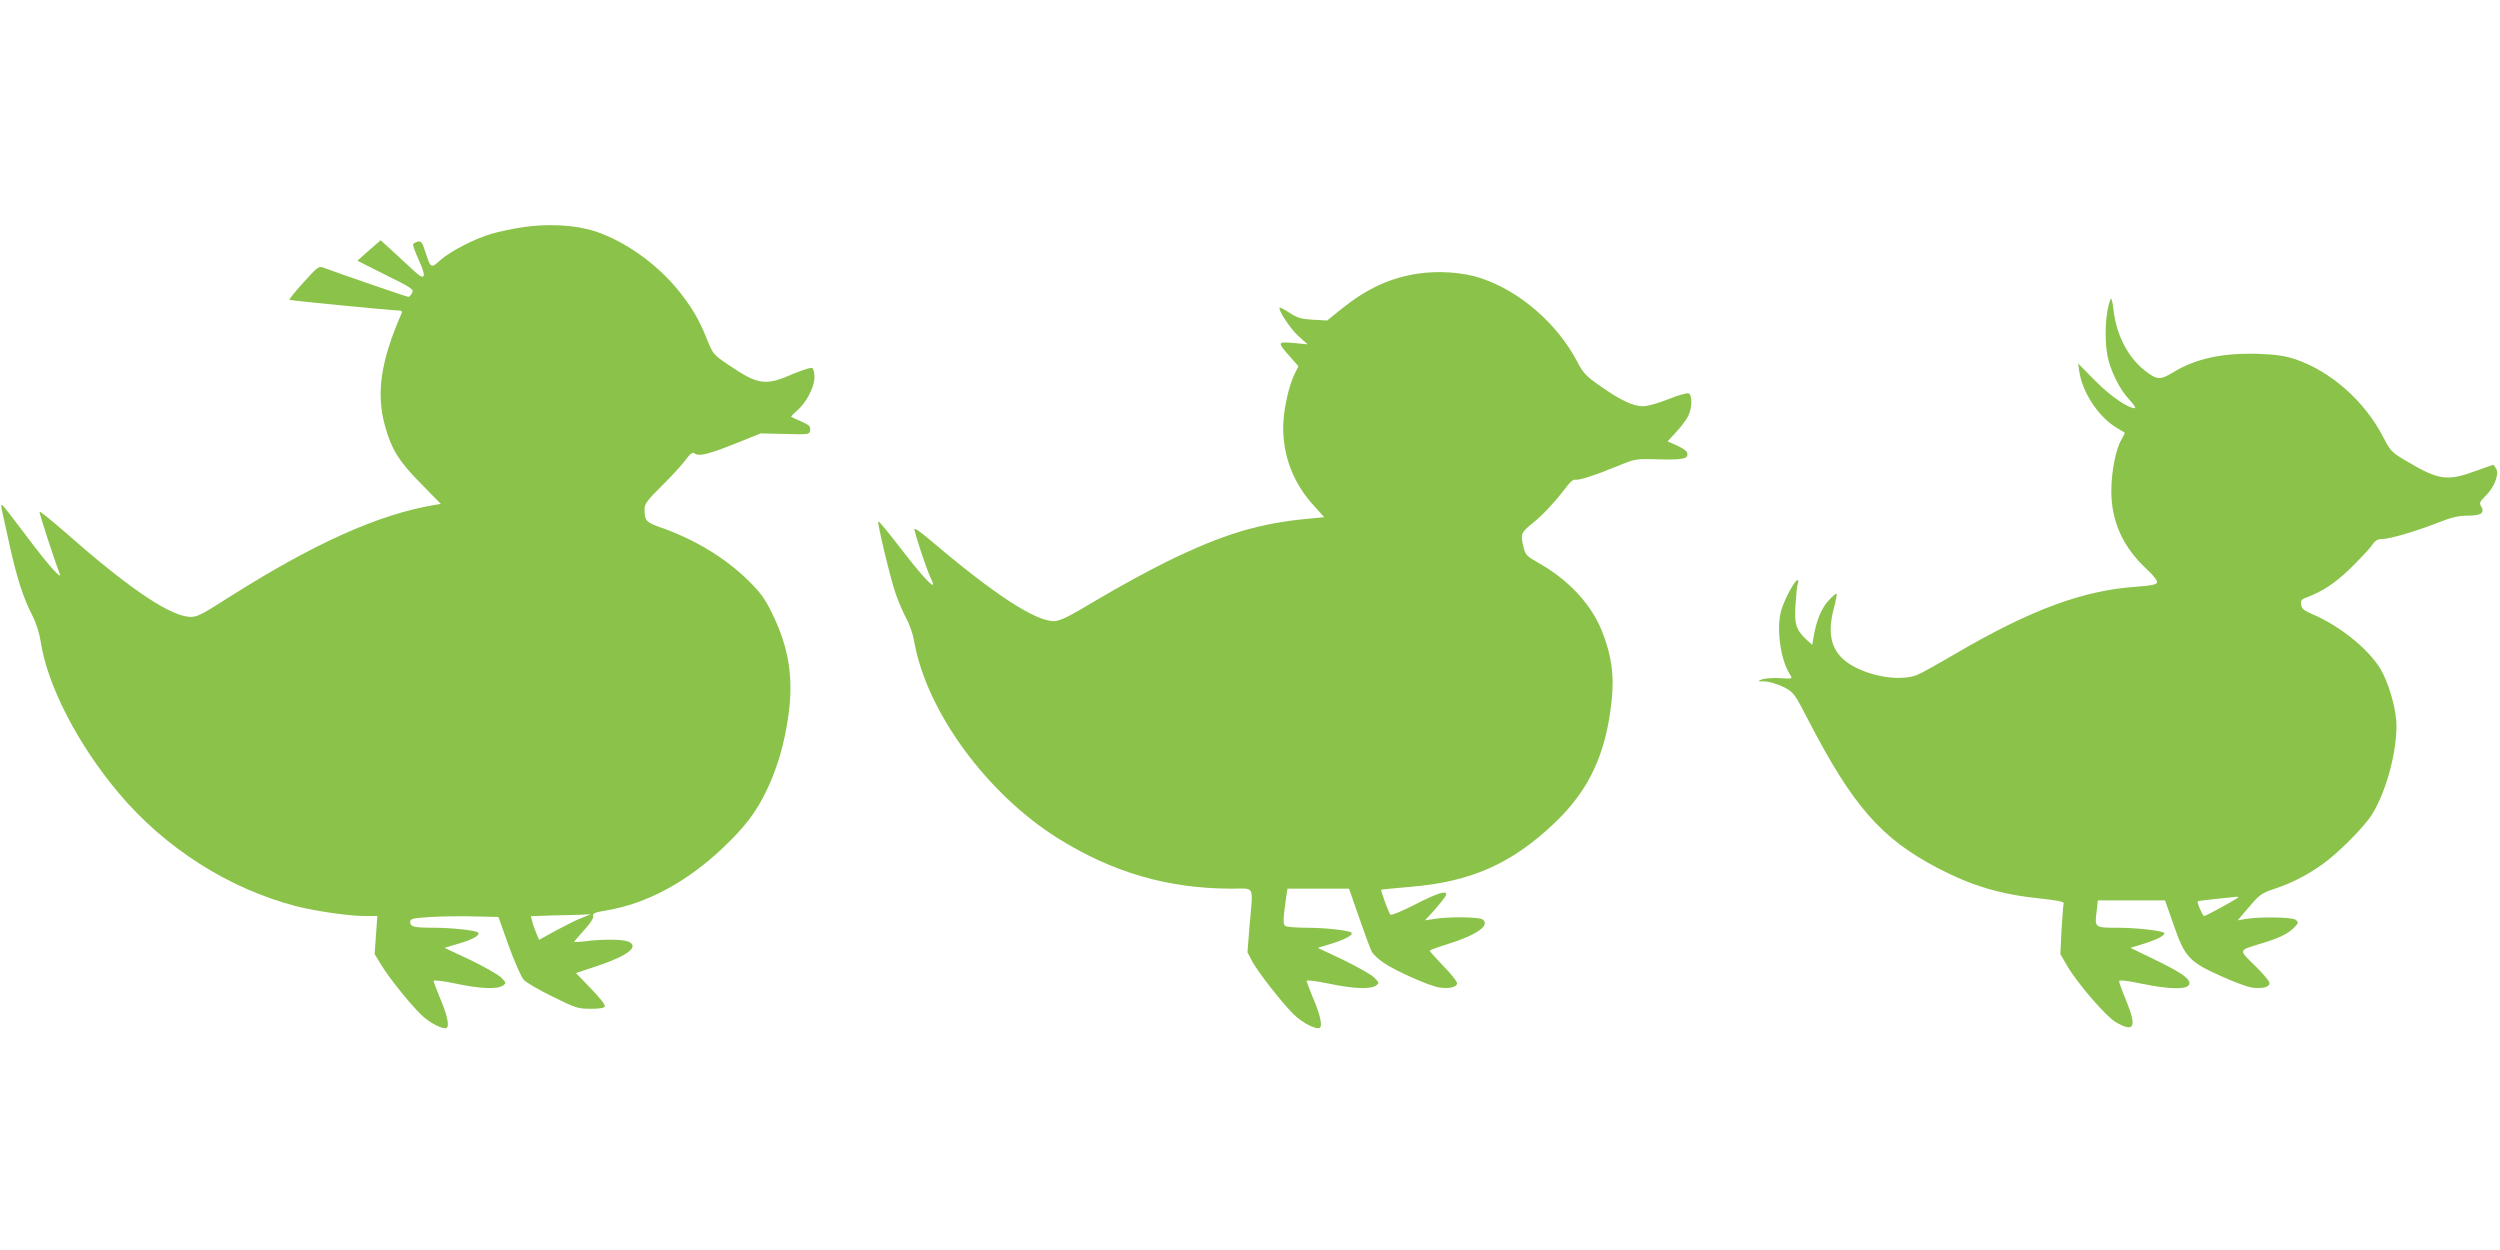 <?xml version="1.0" standalone="no"?>
<!DOCTYPE svg PUBLIC "-//W3C//DTD SVG 20010904//EN"
 "http://www.w3.org/TR/2001/REC-SVG-20010904/DTD/svg10.dtd">
<svg version="1.0" xmlns="http://www.w3.org/2000/svg"
 width="1280pt" height="640pt" viewBox="0 0 1280 640"
 preserveAspectRatio="xMidYMid meet">
<g transform="translate(0,640) scale(0.1,-0.1)"
fill="#8bc34a" stroke="none">
<path d="M2665 5235 c-49 -8 -114 -22 -145 -31 -85 -24 -210 -88 -262 -133
-53 -47 -52 -48 -82 45 -14 43 -20 51 -37 47 -10 -3 -21 -9 -24 -13 -3 -4 11
-41 29 -81 41 -89 33 -109 -22 -58 -20 19 -68 63 -105 97 l-68 62 -60 -52 -59
-53 145 -73 c134 -66 145 -74 135 -92 -6 -11 -14 -20 -19 -20 -8 0 -374 126
-433 149 -26 10 -31 6 -104 -75 -42 -46 -75 -87 -72 -89 4 -4 526 -55 564 -55
9 0 14 -5 11 -12 -108 -246 -132 -412 -86 -578 33 -121 73 -184 185 -297 l101
-103 -36 -6 c-286 -49 -613 -196 -1049 -472 -155 -99 -169 -105 -213 -99 -106
14 -315 158 -629 435 -69 60 -126 106 -128 102 -2 -6 81 -262 103 -315 18 -44
-60 44 -170 191 -63 84 -118 155 -123 158 -6 4 -7 -8 -1 -32 4 -20 22 -100 39
-177 37 -166 69 -266 115 -355 21 -41 37 -93 44 -139 34 -221 190 -524 400
-773 237 -281 562 -488 908 -578 99 -25 269 -50 351 -50 l64 0 -7 -97 -7 -98
35 -57 c39 -64 141 -192 201 -251 46 -47 125 -85 136 -67 10 17 -4 74 -40 157
-16 40 -30 76 -30 81 0 5 51 -1 113 -14 127 -27 214 -30 242 -10 18 13 17 14
-9 41 -15 15 -86 55 -158 90 l-132 62 77 23 c71 21 108 43 94 56 -10 10 -134
24 -224 24 -104 0 -123 5 -123 30 0 16 13 19 103 25 56 3 158 5 225 3 l124 -3
53 -149 c30 -82 64 -160 77 -173 13 -14 79 -53 148 -86 116 -58 130 -62 194
-62 47 0 71 4 73 13 3 7 -30 48 -72 91 l-76 79 108 36 c160 53 221 102 157
126 -29 11 -131 12 -216 1 -32 -4 -58 -5 -58 -3 0 2 23 29 51 60 31 33 49 62
46 72 -3 14 9 19 70 29 202 34 408 144 590 316 115 108 174 185 229 300 54
113 89 233 110 377 28 193 4 350 -82 526 -36 74 -59 107 -120 167 -119 118
-279 215 -456 276 -70 25 -78 34 -78 94 0 24 16 46 85 114 47 46 102 106 122
132 28 38 40 46 50 37 20 -16 71 -4 211 52 l127 51 125 -3 c123 -3 125 -3 128
20 3 19 -5 26 -45 44 -26 11 -50 22 -52 24 -2 2 11 15 28 30 48 40 91 121 91
172 0 27 -5 45 -13 48 -8 3 -49 -11 -93 -29 -146 -64 -181 -59 -336 46 -75 51
-78 54 -109 132 -40 100 -77 162 -144 246 -111 137 -271 252 -426 304 -103 34
-247 42 -384 20z m315 -3534 c-25 -9 -84 -39 -133 -65 l-87 -48 -14 34 c-8 19
-18 46 -21 61 l-7 26 114 4 c62 1 131 3 153 4 l40 2 -45 -18z"/>
<path d="M7260 4999 c-145 -22 -263 -77 -396 -184 l-69 -56 -72 4 c-59 3 -80
9 -120 35 -26 17 -49 29 -51 27 -10 -10 54 -108 95 -145 l48 -43 -73 7 c-84 7
-84 5 -14 -74 l40 -45 -18 -36 c-32 -63 -60 -192 -60 -279 0 -149 53 -285 156
-398 l54 -60 -73 -7 c-257 -23 -444 -79 -732 -220 -93 -46 -253 -133 -355
-194 -152 -91 -192 -111 -225 -111 -96 0 -308 139 -635 417 -41 35 -76 60 -78
55 -3 -11 64 -215 85 -255 37 -74 -26 -12 -142 138 -92 118 -122 155 -128 155
-8 0 62 -294 89 -370 14 -41 39 -98 54 -126 16 -28 34 -80 40 -115 62 -360
373 -785 741 -1014 279 -173 559 -254 882 -255 125 0 113 24 95 -186 l-11
-140 27 -51 c31 -55 147 -204 209 -266 47 -47 126 -85 137 -67 10 17 -4 74
-40 157 -16 40 -30 76 -30 81 0 5 51 -1 113 -14 127 -27 214 -30 242 -10 18
13 17 14 -9 41 -15 15 -86 55 -158 90 l-131 62 69 21 c71 22 114 45 103 57
-12 11 -132 25 -229 25 -52 0 -101 4 -109 9 -13 8 -12 33 5 154 l6 37 158 0
157 0 53 -152 c29 -84 58 -163 66 -175 8 -12 34 -36 59 -53 59 -41 233 -118
284 -126 51 -8 91 2 91 22 0 9 -31 49 -70 88 -38 40 -70 75 -70 78 0 3 39 18
88 33 149 46 222 96 185 126 -17 15 -178 17 -256 3 l-41 -6 48 52 c26 30 52
62 57 72 18 34 -34 20 -156 -43 -65 -33 -121 -57 -126 -52 -9 9 -51 125 -47
128 2 1 67 7 145 14 312 25 523 118 743 328 177 168 264 356 292 629 13 127 0
224 -48 348 -55 140 -169 264 -325 353 -61 34 -69 42 -78 80 -17 67 -14 76 43
122 53 41 122 116 180 193 15 20 33 35 40 32 15 -6 107 24 221 71 89 36 90 37
212 33 126 -3 152 4 140 37 -4 8 -27 24 -53 35 l-46 20 46 50 c26 28 54 66 62
85 19 45 18 104 -1 111 -8 3 -55 -10 -104 -30 -52 -21 -106 -36 -130 -36 -50
0 -115 31 -223 107 -67 47 -83 64 -113 122 -102 194 -293 360 -491 426 -89 31
-219 40 -324 24z"/>
<path d="M10807 4870 c-27 -62 -34 -198 -17 -291 15 -76 61 -170 110 -223 24
-25 37 -46 31 -46 -36 0 -125 61 -204 141 l-87 88 6 -42 c17 -109 99 -232 192
-288 20 -12 38 -23 40 -24 2 -2 -6 -18 -17 -37 -28 -47 -51 -164 -51 -263 0
-155 60 -287 181 -399 36 -34 57 -60 53 -69 -4 -10 -33 -16 -107 -21 -272 -19
-538 -117 -920 -340 -90 -53 -180 -103 -200 -111 -87 -36 -254 -8 -353 59 -86
59 -110 145 -76 276 11 41 18 77 15 80 -3 3 -22 -14 -43 -37 -36 -41 -61 -103
-75 -187 l-6 -38 -31 28 c-53 51 -61 78 -55 179 3 49 8 98 12 108 4 9 3 17 -2
17 -12 0 -58 -82 -79 -142 -32 -89 -11 -262 41 -342 14 -22 14 -22 -53 -18
-37 2 -78 -1 -92 -7 -23 -9 -22 -10 16 -10 23 -1 63 -13 95 -28 53 -28 55 -30
129 -173 227 -438 373 -604 662 -755 177 -92 322 -135 530 -156 83 -9 117 -16
114 -24 -2 -7 -7 -68 -11 -136 l-6 -124 33 -57 c51 -89 201 -263 250 -291 96
-56 110 -27 54 110 -20 48 -36 92 -36 99 0 8 35 4 113 -12 154 -32 247 -32
247 2 0 25 -45 56 -174 119 l-128 62 68 21 c68 21 114 45 104 56 -12 11 -142
26 -238 26 -118 0 -118 0 -107 85 l6 55 172 0 172 0 45 -128 c56 -162 79 -187
240 -259 63 -29 134 -55 157 -59 53 -8 93 1 93 23 0 9 -34 49 -75 89 -85 84
-87 77 35 114 90 27 137 50 168 83 21 22 21 25 7 37 -18 15 -181 17 -257 5
l-41 -7 58 68 c54 64 64 71 135 95 83 27 166 70 245 127 81 58 214 193 251
254 71 116 124 311 124 452 0 71 -29 184 -68 265 -52 109 -209 241 -366 308
-40 17 -52 27 -54 47 -3 21 2 28 25 36 83 31 146 72 225 148 47 46 97 99 110
117 18 27 30 35 53 35 40 0 176 40 290 85 69 27 104 35 153 35 67 0 86 15 64
50 -9 14 -4 23 24 51 44 43 70 109 55 138 -7 12 -13 21 -16 21 -2 0 -39 -13
-83 -29 -151 -56 -193 -51 -359 47 -78 46 -83 51 -122 126 -94 182 -266 334
-447 396 -51 17 -99 25 -182 28 -188 7 -329 -23 -445 -94 -67 -41 -83 -40
-146 9 -87 69 -145 182 -160 311 -4 39 -11 64 -14 56z m653 -3064 c0 -5 -165
-96 -175 -96 -7 0 -38 70 -33 75 2 2 46 8 98 13 52 5 98 10 103 11 4 0 7 -1 7
-3z"/>
</g>
</svg>

